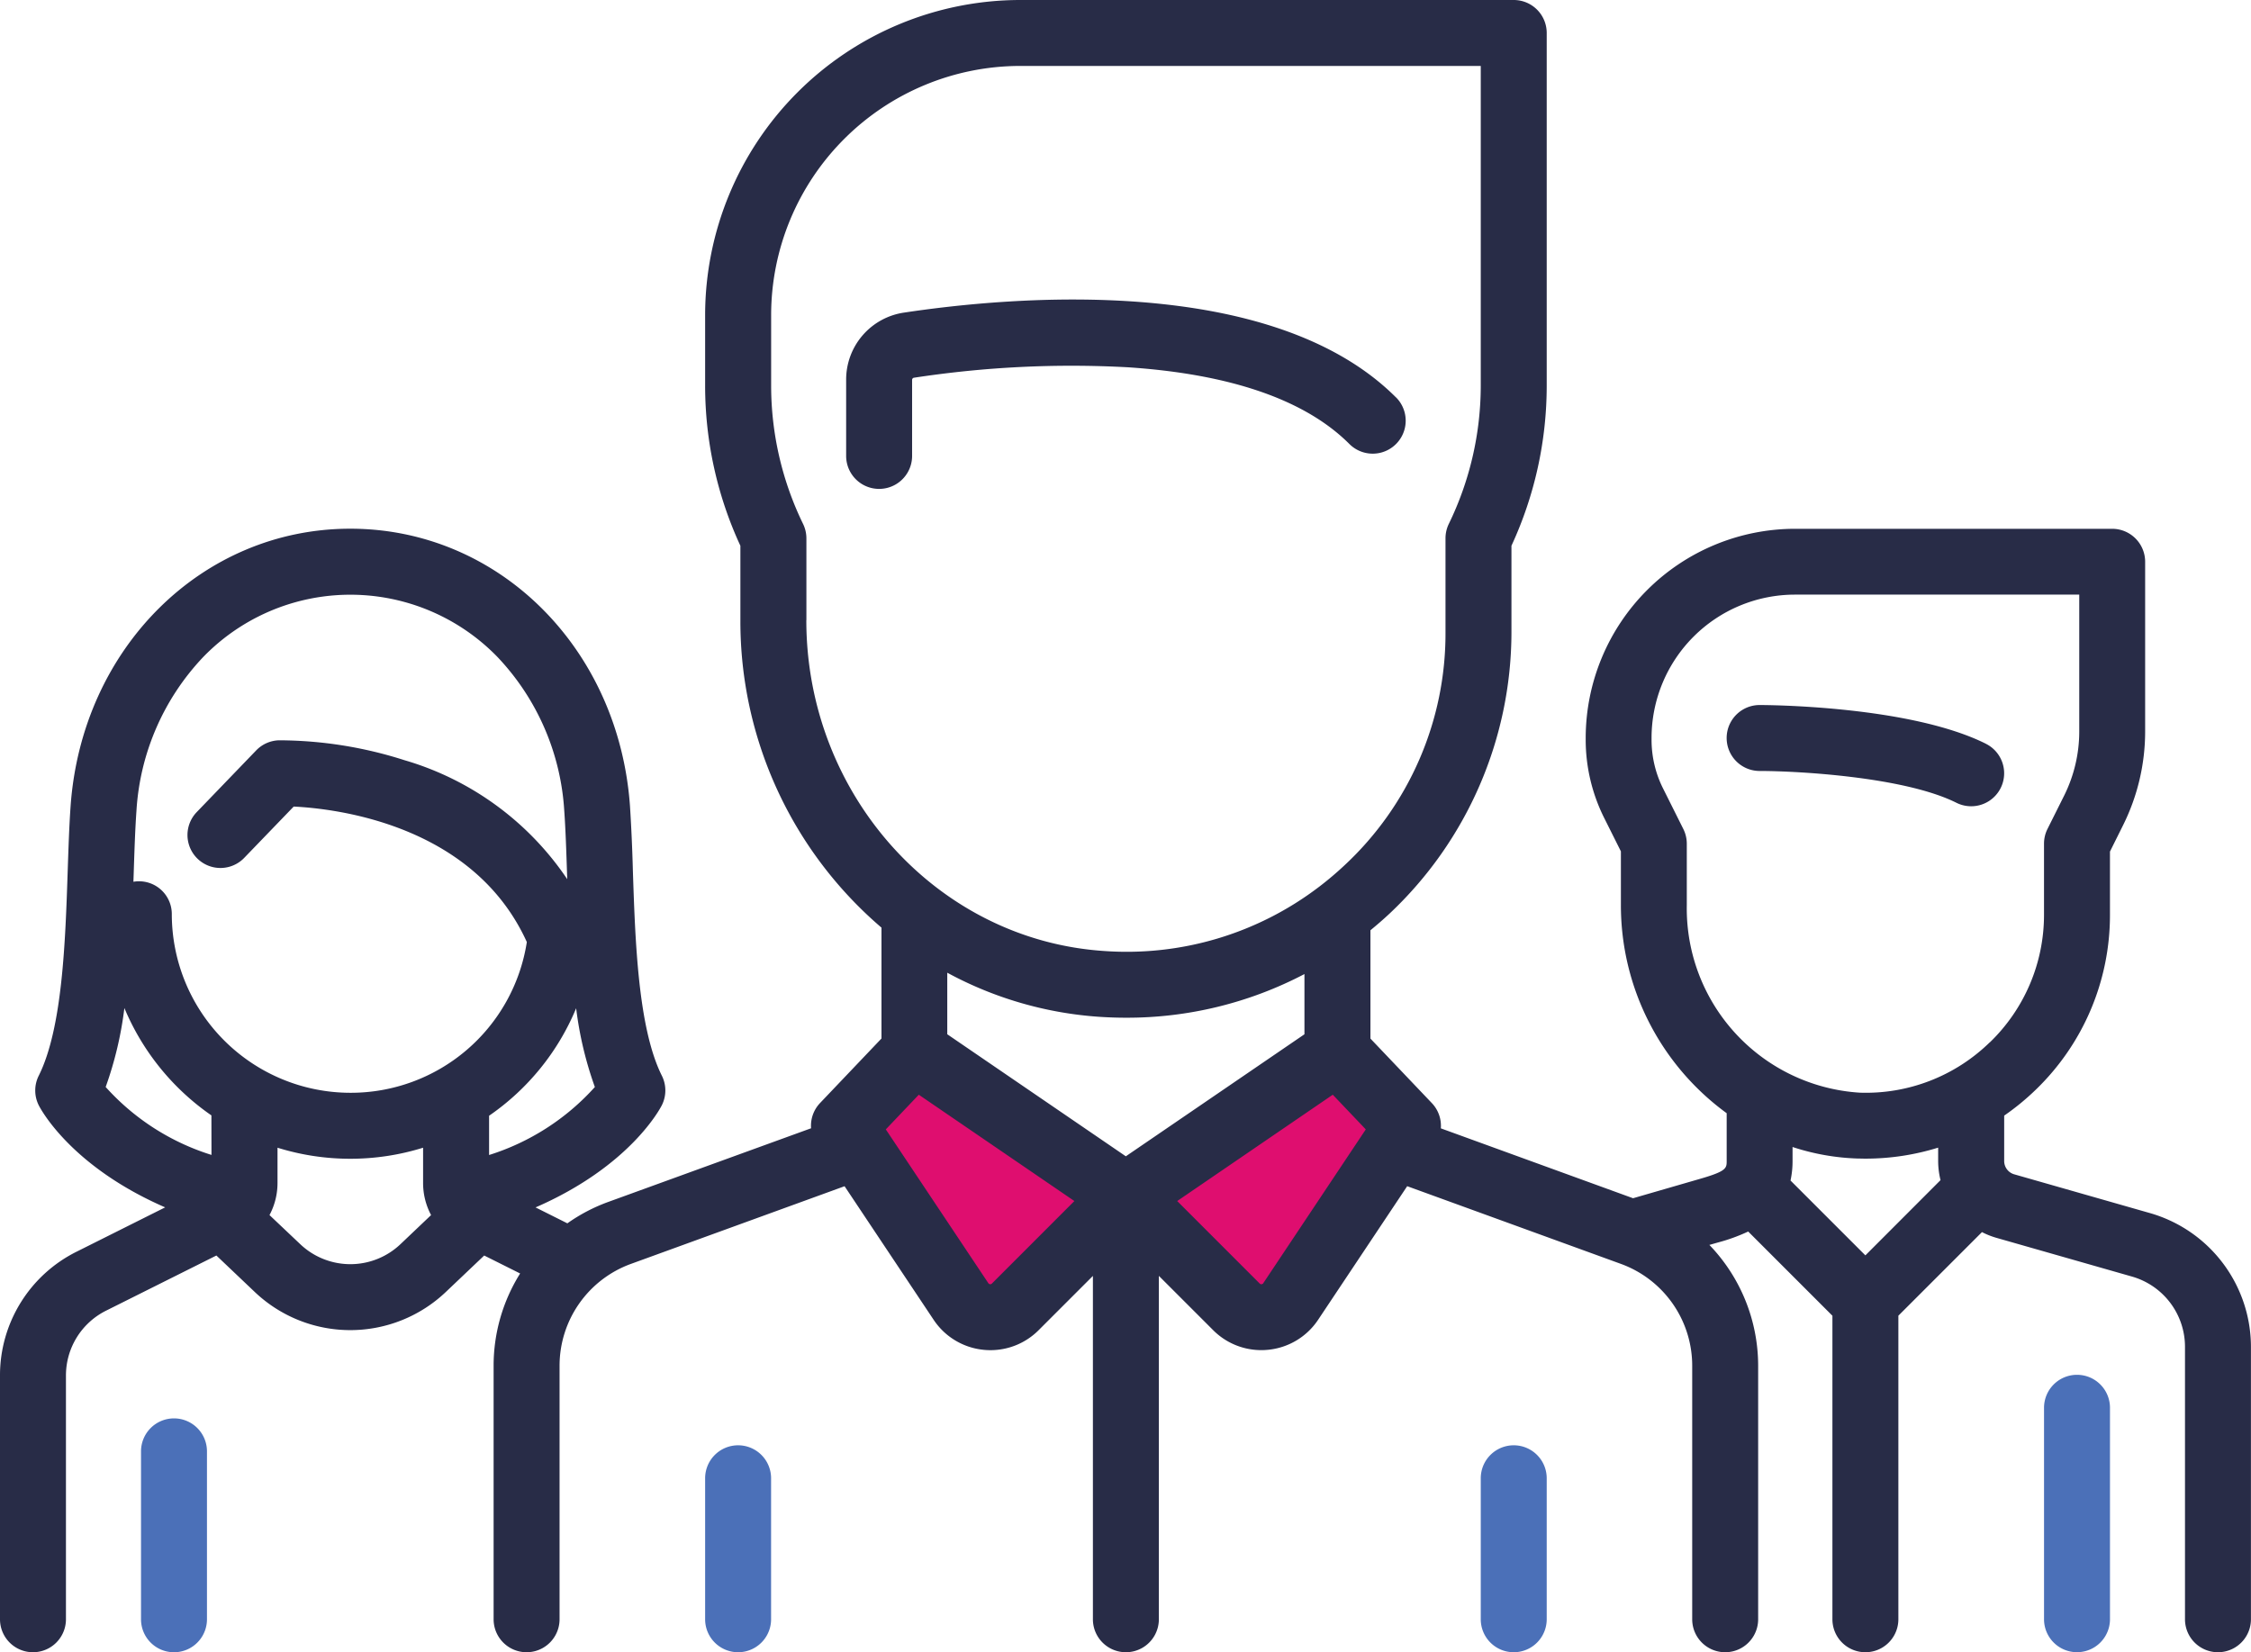 <svg xmlns="http://www.w3.org/2000/svg" id="Group_6" width="120.277" height="88.297" data-name="Group 6" viewBox="0 0 120.277 88.297">
    <defs>
        <style>
            .cls-1{fill:#282c47}.cls-2{fill:#df0e6f}.cls-3{fill:#4b70b8}
        </style>
    </defs>
    <path id="Path_8" d="M406.6 230.519c-4.093-2.046-11.766-2.07-12.091-2.07a1.762 1.762 0 1 0 0 3.524c1.98 0 7.729.305 10.515 1.7a1.762 1.762 0 1 0 1.576-3.152z" class="cls-1" data-name="Path 8" transform="translate(-300.487 -190.772)"/>
    <path id="Path_18" d="M49.083 65.165l3.425-3.839 10.669 6.8 11.346-6.8 3.721 3.131-6.134 11.1-8.933-5.992-6.077 5.994z" class="cls-2" data-name="Path 18" transform="translate(-3.871 -4.837)"/>
    <path id="Path_9" d="M114.9 132.9l-7.277-2.079a.739.739 0 0 1-.534-.707v-2.429a13.24 13.24 0 0 0 1.685-1.382 12.961 12.961 0 0 0 3.967-9.377v-3.352l.7-1.407a11.24 11.24 0 0 0 1.18-5v-9.08a1.762 1.762 0 0 0-1.762-1.762h-16.95A11.194 11.194 0 0 0 84.728 107.5v.105a9.345 9.345 0 0 0 .981 4.158l.9 1.8v2.878a13.747 13.747 0 0 0 5.652 11.115v2.546c0 .393 0 .555-1.455.971l-3.547 1.027-10.271-3.735a1.76 1.76 0 0 0-.48-1.349l-3.282-3.448v-5.788c.347-.286.689-.58 1.02-.89a20.679 20.679 0 0 0 6.515-15.033V97.23a20.366 20.366 0 0 0 1.884-8.564V69.828a1.762 1.762 0 0 0-1.762-1.762H54.509A16.852 16.852 0 0 0 37.677 84.9v3.768a20.366 20.366 0 0 0 1.884 8.564v3.977a21.528 21.528 0 0 0 7.539 16.43v5.925l-3.282 3.448a1.76 1.76 0 0 0-.48 1.349L32.494 132.3a9.24 9.24 0 0 0-2.178 1.141l-1.7-.851c5.067-2.206 6.672-5.308 6.749-5.462a1.761 1.761 0 0 0 0-1.576c-1.27-2.54-1.424-7.2-1.548-10.938a93.8 93.8 0 0 0-.155-3.47c-.6-8.451-7.025-14.824-14.944-14.824S4.372 102.7 3.772 111.147c-.074 1.048-.113 2.225-.155 3.47-.124 3.741-.278 8.4-1.548 10.937a1.761 1.761 0 0 0 0 1.576c.077.154 1.679 3.25 6.756 5.458L4.1 134.953a7.375 7.375 0 0 0-4.1 6.631V154.6a1.762 1.762 0 1 0 3.524 0v-13.016a3.869 3.869 0 0 1 2.15-3.479l5.888-2.944 2.048 1.946a7.41 7.41 0 0 0 10.214 0l2.048-1.946 1.92.96a9.278 9.278 0 0 0-1.417 4.919v13.56a1.762 1.762 0 1 0 3.524 0v-13.56a5.791 5.791 0 0 1 3.8-5.426l11.429-4.156 4.758 7.137a3.632 3.632 0 0 0 2.674 1.606q.183.018.363.018a3.631 3.631 0 0 0 2.574-1.068l2.9-2.9V154.6a1.762 1.762 0 0 0 3.524 0v-18.351l2.9 2.9a3.63 3.63 0 0 0 2.574 1.068q.181 0 .363-.018a3.632 3.632 0 0 0 2.674-1.606l4.758-7.137 11.429 4.156a5.791 5.791 0 0 1 3.8 5.426V154.6a1.762 1.762 0 0 0 3.524 0v-13.559a9.314 9.314 0 0 0-2.606-6.446l.435-.124a9.661 9.661 0 0 0 1.639-.592l4.5 4.5V154.6a1.762 1.762 0 0 0 3.524 0v-16.223l4.467-4.467a4.2 4.2 0 0 0 .75.3l7.277 2.079a3.906 3.906 0 0 1 2.821 3.74V154.6a1.762 1.762 0 0 0 3.524 0v-14.574a7.446 7.446 0 0 0-5.374-7.126zm-103.6-3.115a12.666 12.666 0 0 1-5.654-3.63 19.421 19.421 0 0 0 1-4.219 13.138 13.138 0 0 0 4.65 5.737zm10.1 4.768a3.888 3.888 0 0 1-5.359 0L14.4 133a3.645 3.645 0 0 0 .428-1.721V129.4a13.1 13.1 0 0 0 7.779 0v1.877a3.645 3.645 0 0 0 .427 1.723zm-2.679-8.088a9.552 9.552 0 0 1-9.541-9.541 1.751 1.751 0 0 0-2.051-1.736l.015-.453c.039-1.211.077-2.356.147-3.337a13.08 13.08 0 0 1 3.562-8.215 10.947 10.947 0 0 1 15.735 0 13.08 13.08 0 0 1 3.562 8.215c.07.981.108 2.125.148 3.337l.011.314a15.831 15.831 0 0 0-8.7-6.359 22.113 22.113 0 0 0-6.7-1.062 1.762 1.762 0 0 0-1.219.538l-3.179 3.3a1.762 1.762 0 1 0 2.537 2.446l2.645-2.743c2.278.111 9.607.964 12.457 7.24a9.518 9.518 0 0 1-9.433 8.056zm7.412 3.326v-2.1a13.032 13.032 0 0 0 4.652-5.743 19.4 19.4 0 0 0 1 4.209 12.726 12.726 0 0 1-5.656 3.634zm16.955-28.583v-4.372a1.762 1.762 0 0 0-.175-.766 16.9 16.9 0 0 1-1.709-7.4V84.9a13.324 13.324 0 0 1 13.305-13.31h24.612v17.076a16.9 16.9 0 0 1-1.709 7.4 1.762 1.762 0 0 0-.175.766v5.017a16.914 16.914 0 0 1-5.4 12.462 17.533 17.533 0 0 1-1.353 1.145l-.03.022a16.941 16.941 0 0 1-11.433 3.411c-8.937-.575-15.937-8.343-15.937-17.681zM53 136.659a.111.111 0 0 1-.1.035.112.112 0 0 1-.09-.054l-5.479-8.219 1.763-1.853 8.313 5.682zm7.156-6.8l-9.541-6.522v-3.289a19.837 19.837 0 0 0 8.173 2.36q.7.045 1.386.045a20.408 20.408 0 0 0 9.526-2.333v3.218zm7.344 6.781a.112.112 0 0 1-.09.054.109.109 0 0 1-.1-.035l-4.409-4.409 8.313-5.682 1.764 1.853zm32.172-1.487l-4-4a4.835 4.835 0 0 0 .109-1.047v-.744a12.355 12.355 0 0 0 3.489.616c.136 0 .27.006.406.006a13.087 13.087 0 0 0 3.885-.588v.709a4.212 4.212 0 0 0 .127 1.027zm6.644-11.383a9.469 9.469 0 0 1-6.939 2.689 9.863 9.863 0 0 1-9.247-10.01v-3.294a1.76 1.76 0 0 0-.186-.788l-1.088-2.177a5.8 5.8 0 0 1-.609-2.582v-.108a7.666 7.666 0 0 1 7.657-7.657H111.1v7.318a7.7 7.7 0 0 1-.808 3.425l-.889 1.779a1.761 1.761 0 0 0-.186.788v3.768a9.466 9.466 0 0 1-2.896 6.851z" class="cls-1" data-name="Path 9" transform="translate(0 -68.066)"/>
    <path id="Path_10" d="M466.685 380.814a1.762 1.762 0 0 0-1.762 1.762v11.3a1.762 1.762 0 1 0 3.524 0v-11.3a1.762 1.762 0 0 0-1.762-1.762z" class="cls-3" data-name="Path 10" transform="translate(-355.705 -307.344)"/>
    <path id="Path_11" d="M33.839 390.728a1.762 1.762 0 0 0-1.762 1.762v8.974a1.762 1.762 0 1 0 3.524 0v-8.974a1.762 1.762 0 0 0-1.762-1.762z" class="cls-3" data-name="Path 11" transform="translate(-24.542 -314.929)"/>
    <path id="Path_12" d="M221.841 141.435c-6.664-6.664-20.606-5.39-26.291-4.533a3.617 3.617 0 0 0-3.09 3.6v4.059a1.762 1.762 0 1 0 3.524 0v-4.059a.117.117 0 0 1 .092-.119 55.659 55.659 0 0 1 11.446-.559c5.494.366 9.474 1.745 11.828 4.1a1.762 1.762 0 0 0 2.492-2.492z" class="cls-1" data-name="Path 12" transform="translate(-147.248 -120.196)"/>
    <path id="Path_13" d="M162.146 396.853a1.762 1.762 0 0 0-1.762 1.762v7.535a1.762 1.762 0 1 0 3.524 0v-7.535a1.762 1.762 0 0 0-1.762-1.762z" class="cls-3" data-name="Path 13" transform="translate(-122.707 -319.616)"/>
    <path id="Path_14" d="M338.568 396.853a1.762 1.762 0 0 0-1.762 1.762v7.535a1.762 1.762 0 0 0 3.524 0v-7.535a1.762 1.762 0 0 0-1.762-1.762z" class="cls-3" data-name="Path 14" transform="translate(-257.685 -319.616)"/>
</svg>

